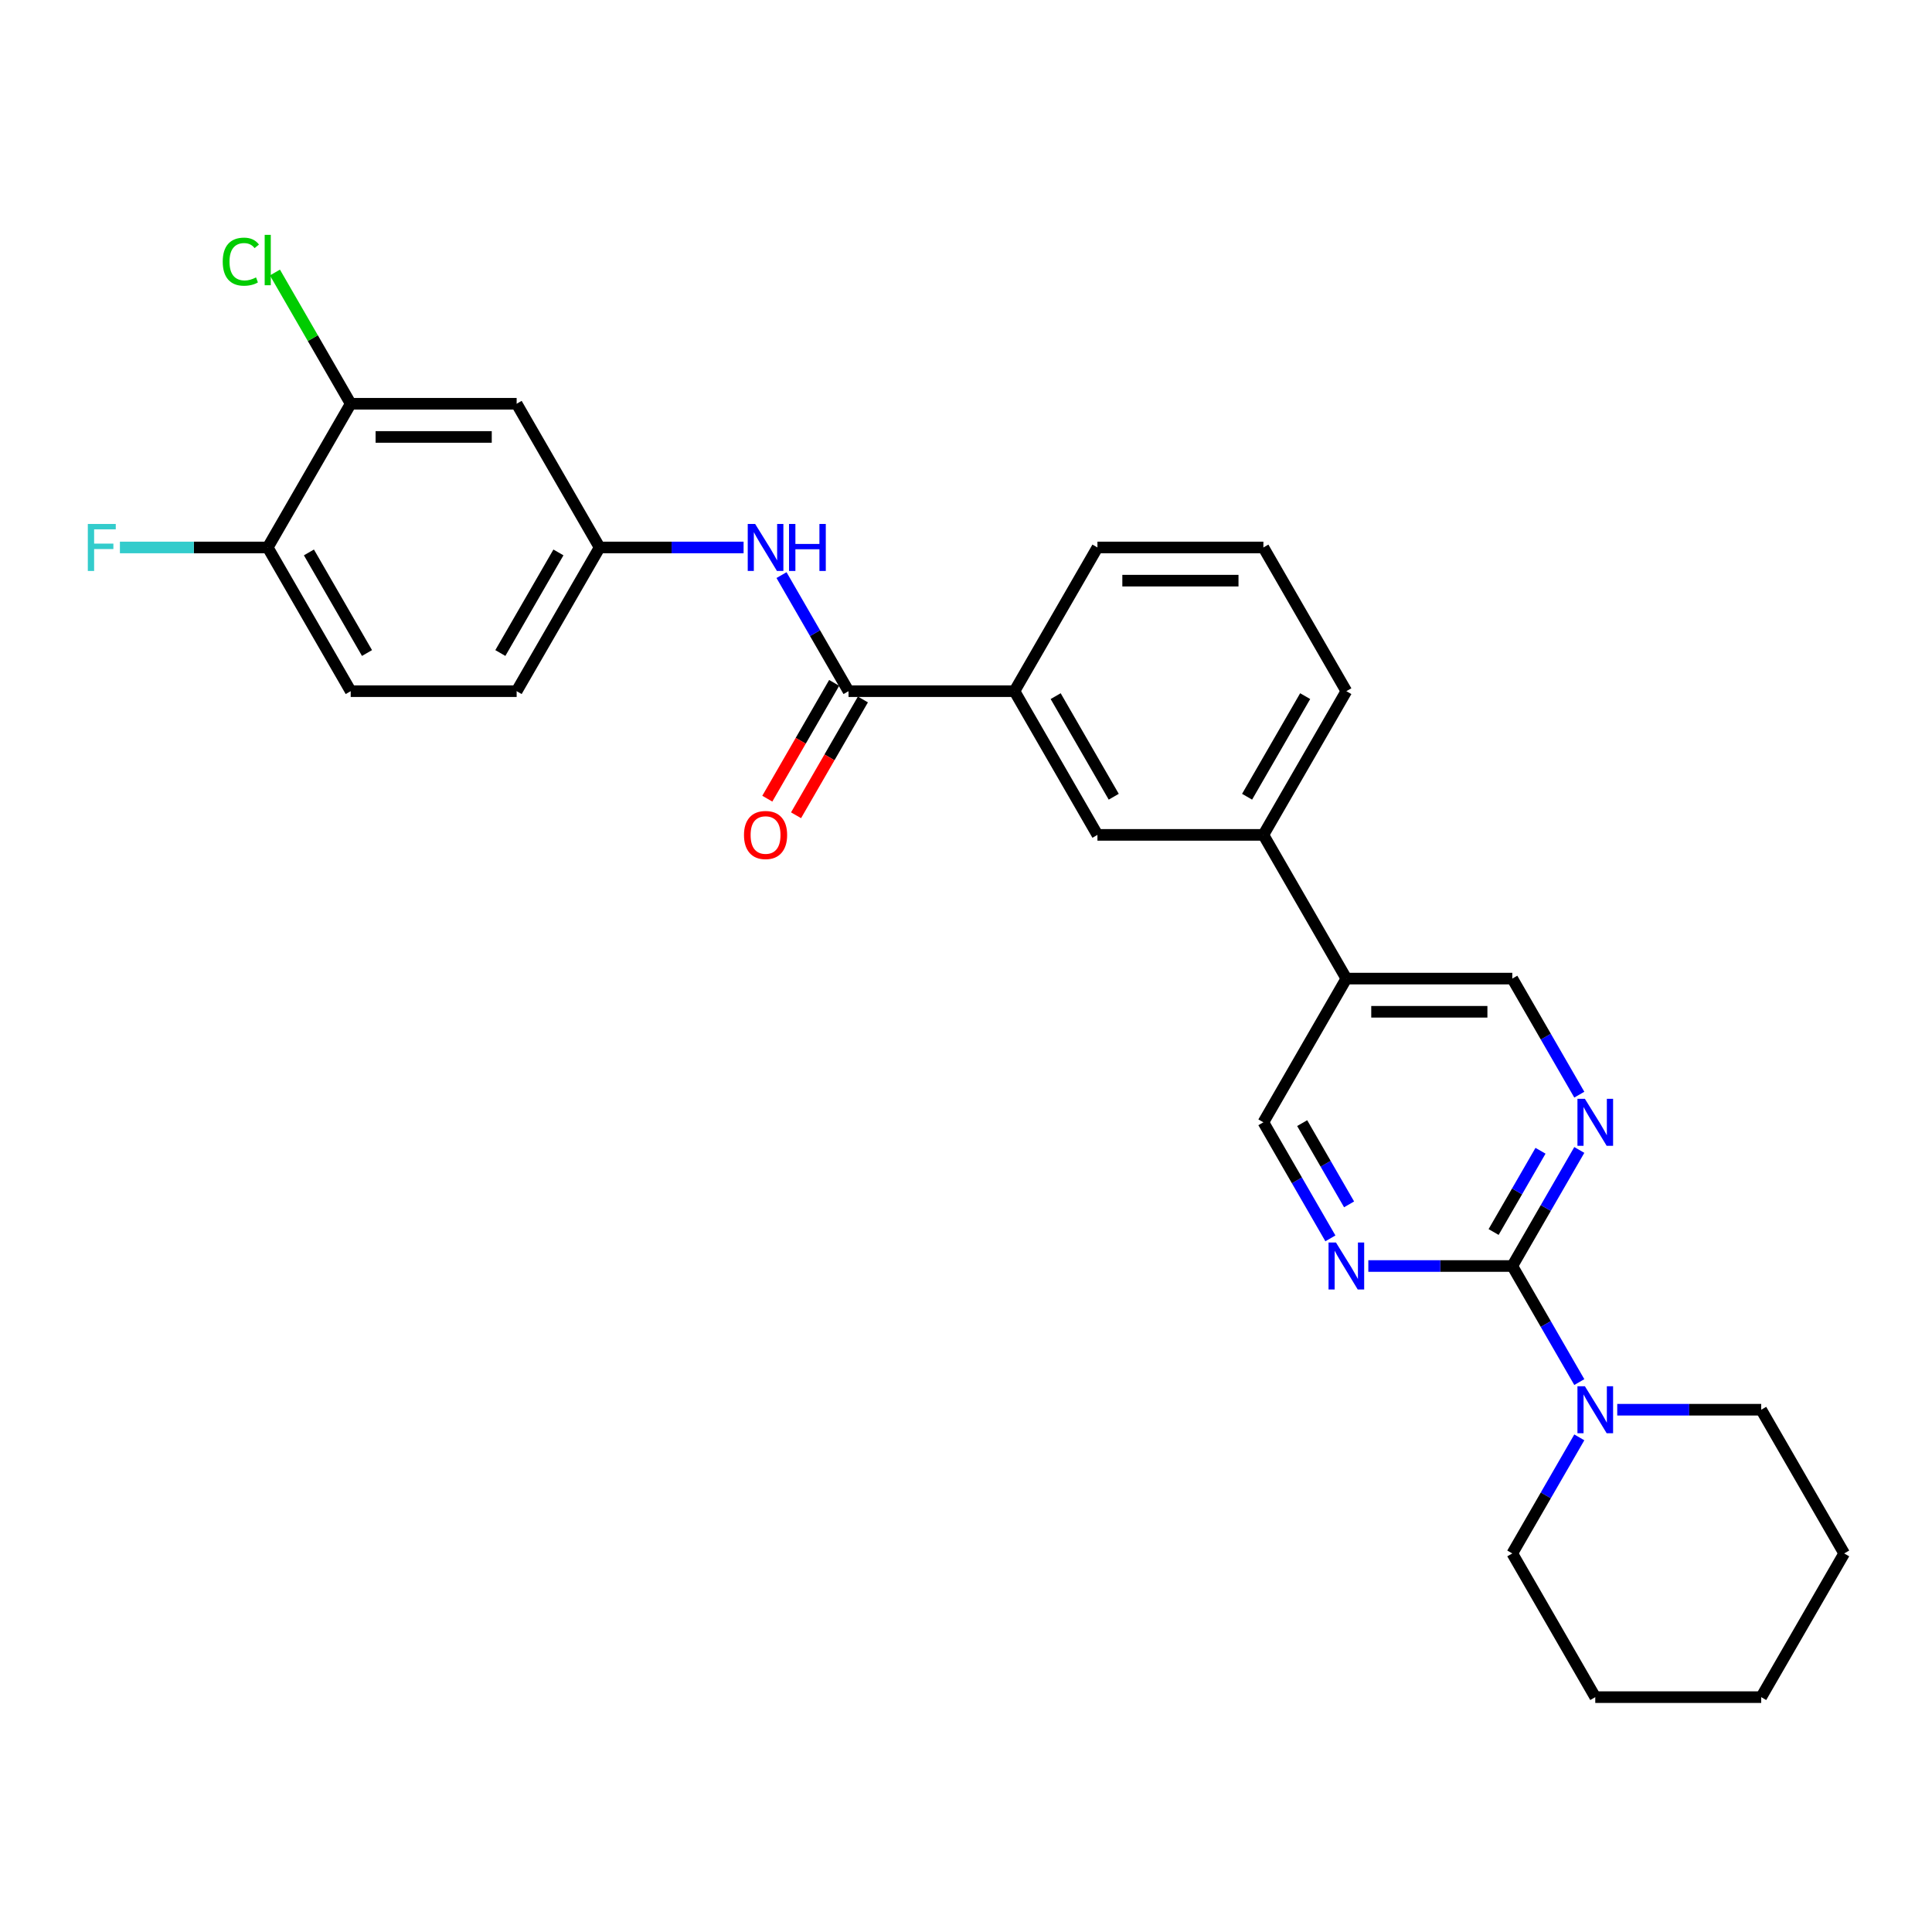 <?xml version='1.0' encoding='iso-8859-1'?>
<svg version='1.1' baseProfile='full'
              xmlns='http://www.w3.org/2000/svg'
                      xmlns:rdkit='http://www.rdkit.org/xml'
                      xmlns:xlink='http://www.w3.org/1999/xlink'
                  xml:space='preserve'
width='1000px' height='1000px' viewBox='0 0 1000 1000'>
<!-- END OF HEADER -->
<rect style='opacity:1.0;fill:#FFFFFF;stroke:none' width='1000' height='1000' x='0' y='0'> </rect>
<path class='bond-1' d='M 782.763,655.287 L 800.105,625.25' style='fill:none;fill-rule:evenodd;stroke:#000000;stroke-width:6px;stroke-linecap:butt;stroke-linejoin:miter;stroke-opacity:1' />
<path class='bond-1' d='M 800.105,625.25 L 817.447,595.213' style='fill:none;fill-rule:evenodd;stroke:#0000FF;stroke-width:6px;stroke-linecap:butt;stroke-linejoin:miter;stroke-opacity:1' />
<path class='bond-1' d='M 773.089,637.687 L 785.228,616.661' style='fill:none;fill-rule:evenodd;stroke:#000000;stroke-width:6px;stroke-linecap:butt;stroke-linejoin:miter;stroke-opacity:1' />
<path class='bond-1' d='M 785.228,616.661 L 797.367,595.635' style='fill:none;fill-rule:evenodd;stroke:#0000FF;stroke-width:6px;stroke-linecap:butt;stroke-linejoin:miter;stroke-opacity:1' />
<path class='bond-2' d='M 782.763,655.287 L 745.503,655.287' style='fill:none;fill-rule:evenodd;stroke:#000000;stroke-width:6px;stroke-linecap:butt;stroke-linejoin:miter;stroke-opacity:1' />
<path class='bond-2' d='M 745.503,655.287 L 708.244,655.287' style='fill:none;fill-rule:evenodd;stroke:#0000FF;stroke-width:6px;stroke-linecap:butt;stroke-linejoin:miter;stroke-opacity:1' />
<path class='bond-3' d='M 782.763,655.287 L 800.105,685.325' style='fill:none;fill-rule:evenodd;stroke:#000000;stroke-width:6px;stroke-linecap:butt;stroke-linejoin:miter;stroke-opacity:1' />
<path class='bond-3' d='M 800.105,685.325 L 817.447,715.362' style='fill:none;fill-rule:evenodd;stroke:#0000FF;stroke-width:6px;stroke-linecap:butt;stroke-linejoin:miter;stroke-opacity:1' />
<path class='bond-0' d='M 439.198,357.751 L 525.089,357.751' style='fill:none;fill-rule:evenodd;stroke:#000000;stroke-width:6px;stroke-linecap:butt;stroke-linejoin:miter;stroke-opacity:1' />
<path class='bond-4' d='M 439.198,357.751 L 421.856,327.714' style='fill:none;fill-rule:evenodd;stroke:#000000;stroke-width:6px;stroke-linecap:butt;stroke-linejoin:miter;stroke-opacity:1' />
<path class='bond-4' d='M 421.856,327.714 L 404.513,297.676' style='fill:none;fill-rule:evenodd;stroke:#0000FF;stroke-width:6px;stroke-linecap:butt;stroke-linejoin:miter;stroke-opacity:1' />
<path class='bond-15' d='M 431.759,353.456 L 414.457,383.425' style='fill:none;fill-rule:evenodd;stroke:#000000;stroke-width:6px;stroke-linecap:butt;stroke-linejoin:miter;stroke-opacity:1' />
<path class='bond-15' d='M 414.457,383.425 L 397.154,413.394' style='fill:none;fill-rule:evenodd;stroke:#FF0000;stroke-width:6px;stroke-linecap:butt;stroke-linejoin:miter;stroke-opacity:1' />
<path class='bond-15' d='M 446.636,362.046 L 429.334,392.014' style='fill:none;fill-rule:evenodd;stroke:#000000;stroke-width:6px;stroke-linecap:butt;stroke-linejoin:miter;stroke-opacity:1' />
<path class='bond-15' d='M 429.334,392.014 L 412.031,421.983' style='fill:none;fill-rule:evenodd;stroke:#FF0000;stroke-width:6px;stroke-linecap:butt;stroke-linejoin:miter;stroke-opacity:1' />
<path class='bond-12' d='M 817.447,566.594 L 800.105,536.556' style='fill:none;fill-rule:evenodd;stroke:#0000FF;stroke-width:6px;stroke-linecap:butt;stroke-linejoin:miter;stroke-opacity:1' />
<path class='bond-12' d='M 800.105,536.556 L 782.763,506.519' style='fill:none;fill-rule:evenodd;stroke:#000000;stroke-width:6px;stroke-linecap:butt;stroke-linejoin:miter;stroke-opacity:1' />
<path class='bond-13' d='M 688.61,640.978 L 671.268,610.941' style='fill:none;fill-rule:evenodd;stroke:#0000FF;stroke-width:6px;stroke-linecap:butt;stroke-linejoin:miter;stroke-opacity:1' />
<path class='bond-13' d='M 671.268,610.941 L 653.926,580.903' style='fill:none;fill-rule:evenodd;stroke:#000000;stroke-width:6px;stroke-linecap:butt;stroke-linejoin:miter;stroke-opacity:1' />
<path class='bond-13' d='M 698.284,623.377 L 686.145,602.351' style='fill:none;fill-rule:evenodd;stroke:#0000FF;stroke-width:6px;stroke-linecap:butt;stroke-linejoin:miter;stroke-opacity:1' />
<path class='bond-13' d='M 686.145,602.351 L 674.005,581.325' style='fill:none;fill-rule:evenodd;stroke:#000000;stroke-width:6px;stroke-linecap:butt;stroke-linejoin:miter;stroke-opacity:1' />
<path class='bond-20' d='M 817.447,743.981 L 800.105,774.018' style='fill:none;fill-rule:evenodd;stroke:#0000FF;stroke-width:6px;stroke-linecap:butt;stroke-linejoin:miter;stroke-opacity:1' />
<path class='bond-20' d='M 800.105,774.018 L 782.763,804.055' style='fill:none;fill-rule:evenodd;stroke:#000000;stroke-width:6px;stroke-linecap:butt;stroke-linejoin:miter;stroke-opacity:1' />
<path class='bond-21' d='M 837.08,729.671 L 874.34,729.671' style='fill:none;fill-rule:evenodd;stroke:#0000FF;stroke-width:6px;stroke-linecap:butt;stroke-linejoin:miter;stroke-opacity:1' />
<path class='bond-21' d='M 874.34,729.671 L 911.6,729.671' style='fill:none;fill-rule:evenodd;stroke:#000000;stroke-width:6px;stroke-linecap:butt;stroke-linejoin:miter;stroke-opacity:1' />
<path class='bond-11' d='M 384.88,283.367 L 347.62,283.367' style='fill:none;fill-rule:evenodd;stroke:#0000FF;stroke-width:6px;stroke-linecap:butt;stroke-linejoin:miter;stroke-opacity:1' />
<path class='bond-11' d='M 347.62,283.367 L 310.361,283.367' style='fill:none;fill-rule:evenodd;stroke:#000000;stroke-width:6px;stroke-linecap:butt;stroke-linejoin:miter;stroke-opacity:1' />
<path class='bond-5' d='M 525.089,357.751 L 568.035,432.135' style='fill:none;fill-rule:evenodd;stroke:#000000;stroke-width:6px;stroke-linecap:butt;stroke-linejoin:miter;stroke-opacity:1' />
<path class='bond-5' d='M 546.408,360.319 L 576.469,412.388' style='fill:none;fill-rule:evenodd;stroke:#000000;stroke-width:6px;stroke-linecap:butt;stroke-linejoin:miter;stroke-opacity:1' />
<path class='bond-30' d='M 525.089,357.751 L 568.035,283.367' style='fill:none;fill-rule:evenodd;stroke:#000000;stroke-width:6px;stroke-linecap:butt;stroke-linejoin:miter;stroke-opacity:1' />
<path class='bond-6' d='M 696.871,506.519 L 653.926,580.903' style='fill:none;fill-rule:evenodd;stroke:#000000;stroke-width:6px;stroke-linecap:butt;stroke-linejoin:miter;stroke-opacity:1' />
<path class='bond-9' d='M 696.871,506.519 L 653.926,432.135' style='fill:none;fill-rule:evenodd;stroke:#000000;stroke-width:6px;stroke-linecap:butt;stroke-linejoin:miter;stroke-opacity:1' />
<path class='bond-28' d='M 696.871,506.519 L 782.763,506.519' style='fill:none;fill-rule:evenodd;stroke:#000000;stroke-width:6px;stroke-linecap:butt;stroke-linejoin:miter;stroke-opacity:1' />
<path class='bond-28' d='M 709.755,523.697 L 769.879,523.697' style='fill:none;fill-rule:evenodd;stroke:#000000;stroke-width:6px;stroke-linecap:butt;stroke-linejoin:miter;stroke-opacity:1' />
<path class='bond-7' d='M 181.524,208.983 L 267.415,208.983' style='fill:none;fill-rule:evenodd;stroke:#000000;stroke-width:6px;stroke-linecap:butt;stroke-linejoin:miter;stroke-opacity:1' />
<path class='bond-7' d='M 194.407,226.161 L 254.531,226.161' style='fill:none;fill-rule:evenodd;stroke:#000000;stroke-width:6px;stroke-linecap:butt;stroke-linejoin:miter;stroke-opacity:1' />
<path class='bond-17' d='M 181.524,208.983 L 161.915,175.019' style='fill:none;fill-rule:evenodd;stroke:#000000;stroke-width:6px;stroke-linecap:butt;stroke-linejoin:miter;stroke-opacity:1' />
<path class='bond-17' d='M 161.915,175.019 L 142.306,141.055' style='fill:none;fill-rule:evenodd;stroke:#00CC00;stroke-width:6px;stroke-linecap:butt;stroke-linejoin:miter;stroke-opacity:1' />
<path class='bond-31' d='M 181.524,208.983 L 138.578,283.367' style='fill:none;fill-rule:evenodd;stroke:#000000;stroke-width:6px;stroke-linecap:butt;stroke-linejoin:miter;stroke-opacity:1' />
<path class='bond-8' d='M 568.035,432.135 L 653.926,432.135' style='fill:none;fill-rule:evenodd;stroke:#000000;stroke-width:6px;stroke-linecap:butt;stroke-linejoin:miter;stroke-opacity:1' />
<path class='bond-23' d='M 653.926,432.135 L 696.871,357.751' style='fill:none;fill-rule:evenodd;stroke:#000000;stroke-width:6px;stroke-linecap:butt;stroke-linejoin:miter;stroke-opacity:1' />
<path class='bond-23' d='M 645.491,412.388 L 675.553,360.319' style='fill:none;fill-rule:evenodd;stroke:#000000;stroke-width:6px;stroke-linecap:butt;stroke-linejoin:miter;stroke-opacity:1' />
<path class='bond-10' d='M 267.415,208.983 L 310.361,283.367' style='fill:none;fill-rule:evenodd;stroke:#000000;stroke-width:6px;stroke-linecap:butt;stroke-linejoin:miter;stroke-opacity:1' />
<path class='bond-18' d='M 310.361,283.367 L 267.415,357.751' style='fill:none;fill-rule:evenodd;stroke:#000000;stroke-width:6px;stroke-linecap:butt;stroke-linejoin:miter;stroke-opacity:1' />
<path class='bond-18' d='M 289.042,285.935 L 258.98,338.004' style='fill:none;fill-rule:evenodd;stroke:#000000;stroke-width:6px;stroke-linecap:butt;stroke-linejoin:miter;stroke-opacity:1' />
<path class='bond-14' d='M 138.578,283.367 L 181.524,357.751' style='fill:none;fill-rule:evenodd;stroke:#000000;stroke-width:6px;stroke-linecap:butt;stroke-linejoin:miter;stroke-opacity:1' />
<path class='bond-14' d='M 159.897,285.935 L 189.959,338.004' style='fill:none;fill-rule:evenodd;stroke:#000000;stroke-width:6px;stroke-linecap:butt;stroke-linejoin:miter;stroke-opacity:1' />
<path class='bond-19' d='M 138.578,283.367 L 100.322,283.367' style='fill:none;fill-rule:evenodd;stroke:#000000;stroke-width:6px;stroke-linecap:butt;stroke-linejoin:miter;stroke-opacity:1' />
<path class='bond-19' d='M 100.322,283.367 L 62.066,283.367' style='fill:none;fill-rule:evenodd;stroke:#33CCCC;stroke-width:6px;stroke-linecap:butt;stroke-linejoin:miter;stroke-opacity:1' />
<path class='bond-16' d='M 181.524,357.751 L 267.415,357.751' style='fill:none;fill-rule:evenodd;stroke:#000000;stroke-width:6px;stroke-linecap:butt;stroke-linejoin:miter;stroke-opacity:1' />
<path class='bond-26' d='M 782.763,804.055 L 825.708,878.439' style='fill:none;fill-rule:evenodd;stroke:#000000;stroke-width:6px;stroke-linecap:butt;stroke-linejoin:miter;stroke-opacity:1' />
<path class='bond-25' d='M 911.6,729.671 L 954.545,804.055' style='fill:none;fill-rule:evenodd;stroke:#000000;stroke-width:6px;stroke-linecap:butt;stroke-linejoin:miter;stroke-opacity:1' />
<path class='bond-22' d='M 568.035,283.367 L 653.926,283.367' style='fill:none;fill-rule:evenodd;stroke:#000000;stroke-width:6px;stroke-linecap:butt;stroke-linejoin:miter;stroke-opacity:1' />
<path class='bond-22' d='M 580.918,300.545 L 641.042,300.545' style='fill:none;fill-rule:evenodd;stroke:#000000;stroke-width:6px;stroke-linecap:butt;stroke-linejoin:miter;stroke-opacity:1' />
<path class='bond-24' d='M 696.871,357.751 L 653.926,283.367' style='fill:none;fill-rule:evenodd;stroke:#000000;stroke-width:6px;stroke-linecap:butt;stroke-linejoin:miter;stroke-opacity:1' />
<path class='bond-27' d='M 954.545,804.055 L 911.6,878.439' style='fill:none;fill-rule:evenodd;stroke:#000000;stroke-width:6px;stroke-linecap:butt;stroke-linejoin:miter;stroke-opacity:1' />
<path class='bond-29' d='M 825.708,878.439 L 911.6,878.439' style='fill:none;fill-rule:evenodd;stroke:#000000;stroke-width:6px;stroke-linecap:butt;stroke-linejoin:miter;stroke-opacity:1' />
<path  class='atom-2' d='M 820.332 568.741
L 828.302 581.625
Q 829.093 582.896, 830.364 585.198
Q 831.635 587.5, 831.704 587.637
L 831.704 568.741
L 834.933 568.741
L 834.933 593.065
L 831.601 593.065
L 823.046 578.979
Q 822.05 577.33, 820.984 575.441
Q 819.954 573.551, 819.645 572.967
L 819.645 593.065
L 816.484 593.065
L 816.484 568.741
L 820.332 568.741
' fill='#0000FF'/>
<path  class='atom-3' d='M 691.495 643.125
L 699.465 656.009
Q 700.256 657.28, 701.527 659.582
Q 702.798 661.884, 702.867 662.021
L 702.867 643.125
L 706.096 643.125
L 706.096 667.449
L 702.764 667.449
L 694.209 653.363
Q 693.213 651.714, 692.147 649.825
Q 691.117 647.935, 690.808 647.351
L 690.808 667.449
L 687.647 667.449
L 687.647 643.125
L 691.495 643.125
' fill='#0000FF'/>
<path  class='atom-4' d='M 820.332 717.509
L 828.302 730.393
Q 829.093 731.664, 830.364 733.966
Q 831.635 736.268, 831.704 736.405
L 831.704 717.509
L 834.933 717.509
L 834.933 741.834
L 831.601 741.834
L 823.046 727.747
Q 822.05 726.098, 820.984 724.209
Q 819.954 722.319, 819.645 721.735
L 819.645 741.834
L 816.484 741.834
L 816.484 717.509
L 820.332 717.509
' fill='#0000FF'/>
<path  class='atom-5' d='M 390.875 271.205
L 398.846 284.088
Q 399.636 285.36, 400.907 287.662
Q 402.178 289.963, 402.247 290.101
L 402.247 271.205
L 405.477 271.205
L 405.477 295.529
L 402.144 295.529
L 393.589 281.443
Q 392.593 279.794, 391.528 277.904
Q 390.497 276.015, 390.188 275.431
L 390.188 295.529
L 387.027 295.529
L 387.027 271.205
L 390.875 271.205
' fill='#0000FF'/>
<path  class='atom-5' d='M 408.397 271.205
L 411.695 271.205
L 411.695 281.546
L 424.132 281.546
L 424.132 271.205
L 427.43 271.205
L 427.43 295.529
L 424.132 295.529
L 424.132 284.295
L 411.695 284.295
L 411.695 295.529
L 408.397 295.529
L 408.397 271.205
' fill='#0000FF'/>
<path  class='atom-16' d='M 385.086 432.204
Q 385.086 426.363, 387.972 423.099
Q 390.858 419.835, 396.252 419.835
Q 401.646 419.835, 404.532 423.099
Q 407.418 426.363, 407.418 432.204
Q 407.418 438.113, 404.497 441.48
Q 401.577 444.813, 396.252 444.813
Q 390.892 444.813, 387.972 441.48
Q 385.086 438.147, 385.086 432.204
M 396.252 442.064
Q 399.962 442.064, 401.955 439.59
Q 403.982 437.082, 403.982 432.204
Q 403.982 427.428, 401.955 425.023
Q 399.962 422.584, 396.252 422.584
Q 392.541 422.584, 390.514 424.989
Q 388.522 427.394, 388.522 432.204
Q 388.522 437.117, 390.514 439.59
Q 392.541 442.064, 396.252 442.064
' fill='#FF0000'/>
<path  class='atom-18' d='M 115.284 135.441
Q 115.284 129.394, 118.101 126.233
Q 120.953 123.038, 126.347 123.038
Q 131.363 123.038, 134.043 126.577
L 131.775 128.432
Q 129.817 125.855, 126.347 125.855
Q 122.671 125.855, 120.713 128.329
Q 118.789 130.768, 118.789 135.441
Q 118.789 140.25, 120.781 142.724
Q 122.808 145.198, 126.725 145.198
Q 129.405 145.198, 132.531 143.583
L 133.493 146.16
Q 132.222 146.984, 130.298 147.465
Q 128.374 147.946, 126.244 147.946
Q 120.953 147.946, 118.101 144.717
Q 115.284 141.487, 115.284 135.441
' fill='#00CC00'/>
<path  class='atom-18' d='M 136.998 121.561
L 140.158 121.561
L 140.158 147.637
L 136.998 147.637
L 136.998 121.561
' fill='#00CC00'/>
<path  class='atom-20' d='M 45.455 271.205
L 59.919 271.205
L 59.919 273.988
L 48.718 273.988
L 48.718 281.374
L 58.682 281.374
L 58.682 284.192
L 48.718 284.192
L 48.718 295.529
L 45.455 295.529
L 45.455 271.205
' fill='#33CCCC'/>
</svg>
